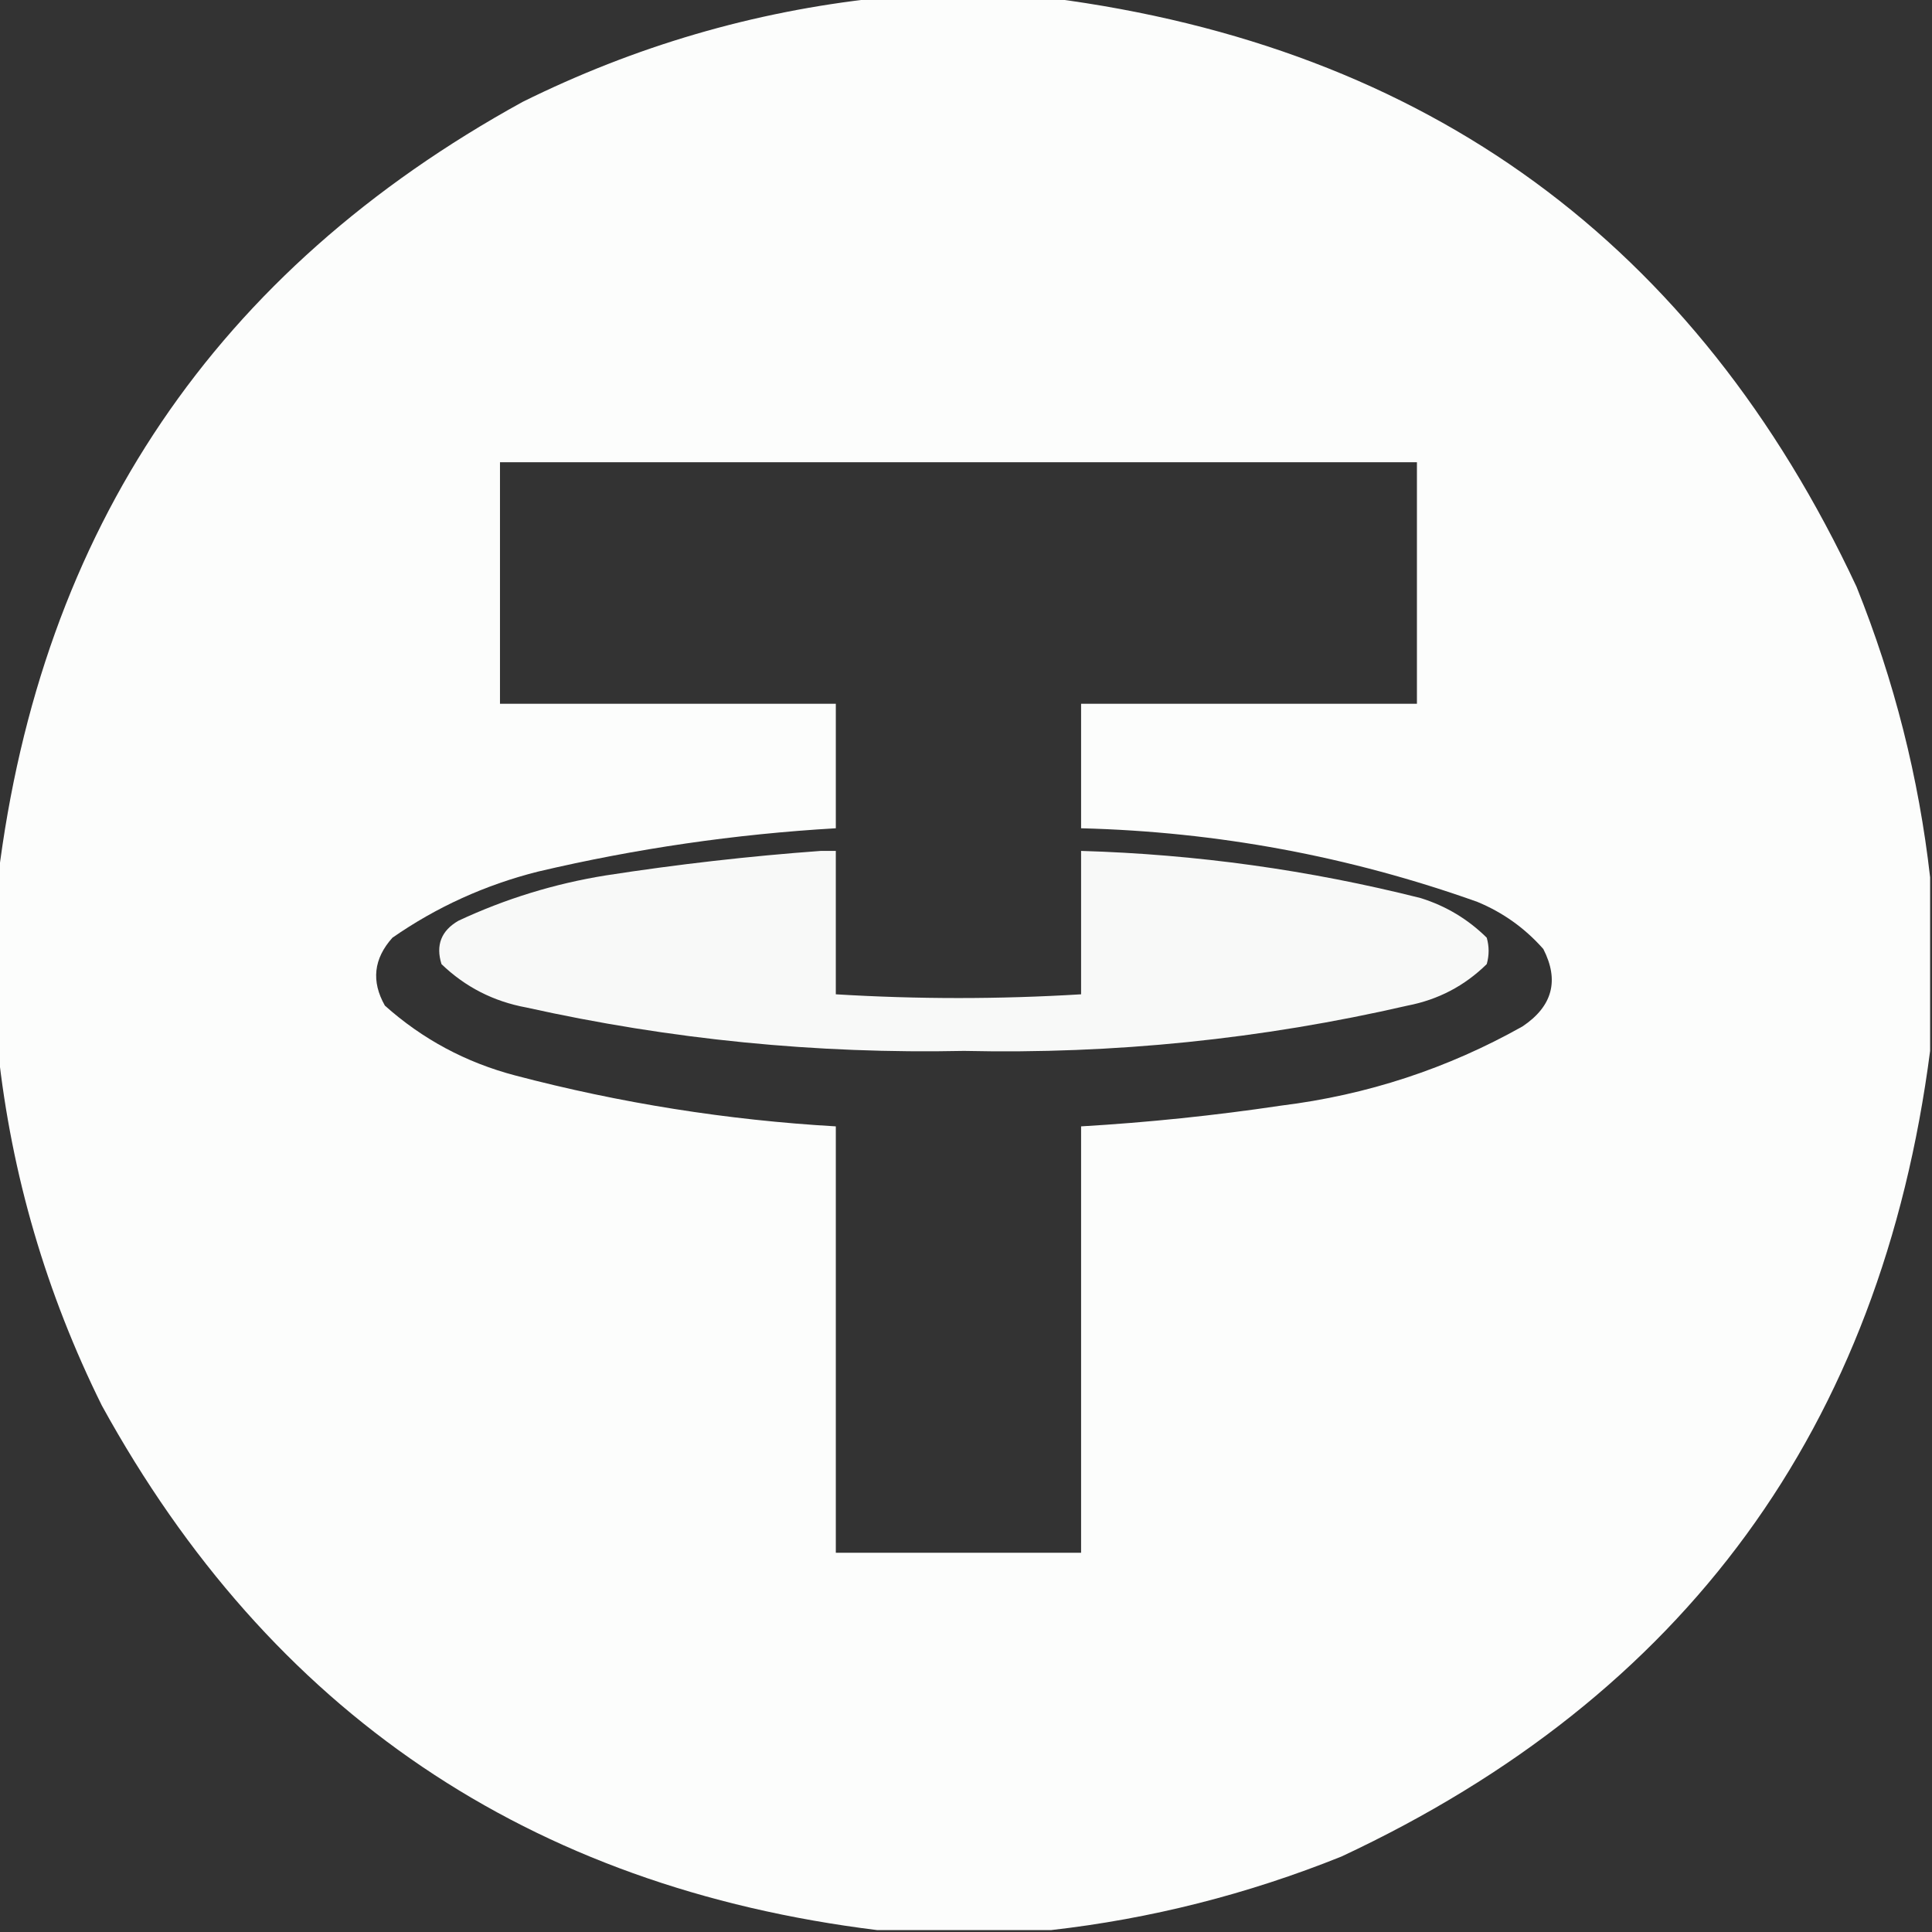 <?xml version="1.0" encoding="UTF-8"?>
<!DOCTYPE svg PUBLIC "-//W3C//DTD SVG 1.1//EN" "http://www.w3.org/Graphics/SVG/1.1/DTD/svg11.dtd">
<svg xmlns="http://www.w3.org/2000/svg" version="1.1" width="512px" height="512px" style="shape-rendering:geometricPrecision; text-rendering:geometricPrecision; image-rendering:optimizeQuality; fill-rule:evenodd; clip-rule:evenodd" xmlns:xlink="http://www.w3.org/1999/xlink">
<rect width="100%" height="100%" fill="#333333" stroke="none"/>
<g><path style="opacity:0.99" fill="#fefffe" d="M 232.5,-0.5 C 247.833,-0.5 263.167,-0.5 278.5,-0.5C 378.275,12.453 449.441,64.453 492,155.5C 502.008,180.404 508.508,206.071 511.5,232.5C 511.5,247.833 511.5,263.167 511.5,278.5C 498.547,378.275 446.547,449.441 355.5,492C 330.596,502.008 304.929,508.508 278.5,511.5C 263.167,511.5 247.833,511.5 232.5,511.5C 140.193,500.114 71.692,453.781 27,372.5C 12.226,342.69 3.059,311.356 -0.5,278.5C -0.5,263.167 -0.5,247.833 -0.5,232.5C 10.886,140.193 57.219,71.692 138.5,27C 168.31,12.226 199.644,3.059 232.5,-0.5 Z M 132.5,122.5 C 213.5,122.5 294.5,122.5 375.5,122.5C 375.5,143.833 375.5,165.167 375.5,186.5C 345.833,186.5 316.167,186.5 286.5,186.5C 286.5,197.5 286.5,208.5 286.5,219.5C 322.57,220.414 357.57,226.914 391.5,239C 398.302,241.817 404.135,245.984 409,251.5C 413.266,259.841 411.433,266.674 403.5,272C 383.6,283.189 362.267,290.189 339.5,293C 321.91,295.626 304.243,297.459 286.5,298.5C 286.5,336.167 286.5,373.833 286.5,411.5C 264.833,411.5 243.167,411.5 221.5,411.5C 221.5,373.833 221.5,336.167 221.5,298.5C 192.719,296.841 164.385,292.341 136.5,285C 123.455,281.563 111.955,275.397 102,266.5C 98.348,260.06 99.014,254.06 104,248.5C 115.702,240.368 128.536,234.535 142.5,231C 168.503,224.881 194.837,221.047 221.5,219.5C 221.5,208.5 221.5,197.5 221.5,186.5C 191.833,186.5 162.167,186.5 132.5,186.5C 132.5,165.167 132.5,143.833 132.5,122.5 Z"/></g>
<g><path style="opacity:0.966" fill="#fefffe" d="M 217.5,225.5 C 218.833,225.5 220.167,225.5 221.5,225.5C 221.5,238.167 221.5,250.833 221.5,263.5C 243.169,264.821 264.836,264.821 286.5,263.5C 286.5,250.833 286.5,238.167 286.5,225.5C 316.963,226.391 346.963,230.558 376.5,238C 383.213,240.103 389.046,243.603 394,248.5C 394.667,250.833 394.667,253.167 394,255.5C 388.152,261.258 381.152,264.925 373,266.5C 334.354,275.392 295.187,279.392 255.5,278.5C 216.357,279.32 177.69,275.487 139.5,267C 130.796,265.398 123.296,261.565 117,255.5C 115.433,250.467 116.933,246.633 121.5,244C 133.921,238.193 146.921,234.193 160.5,232C 179.567,229.049 198.567,226.882 217.5,225.5 Z"/></g>
</svg>
